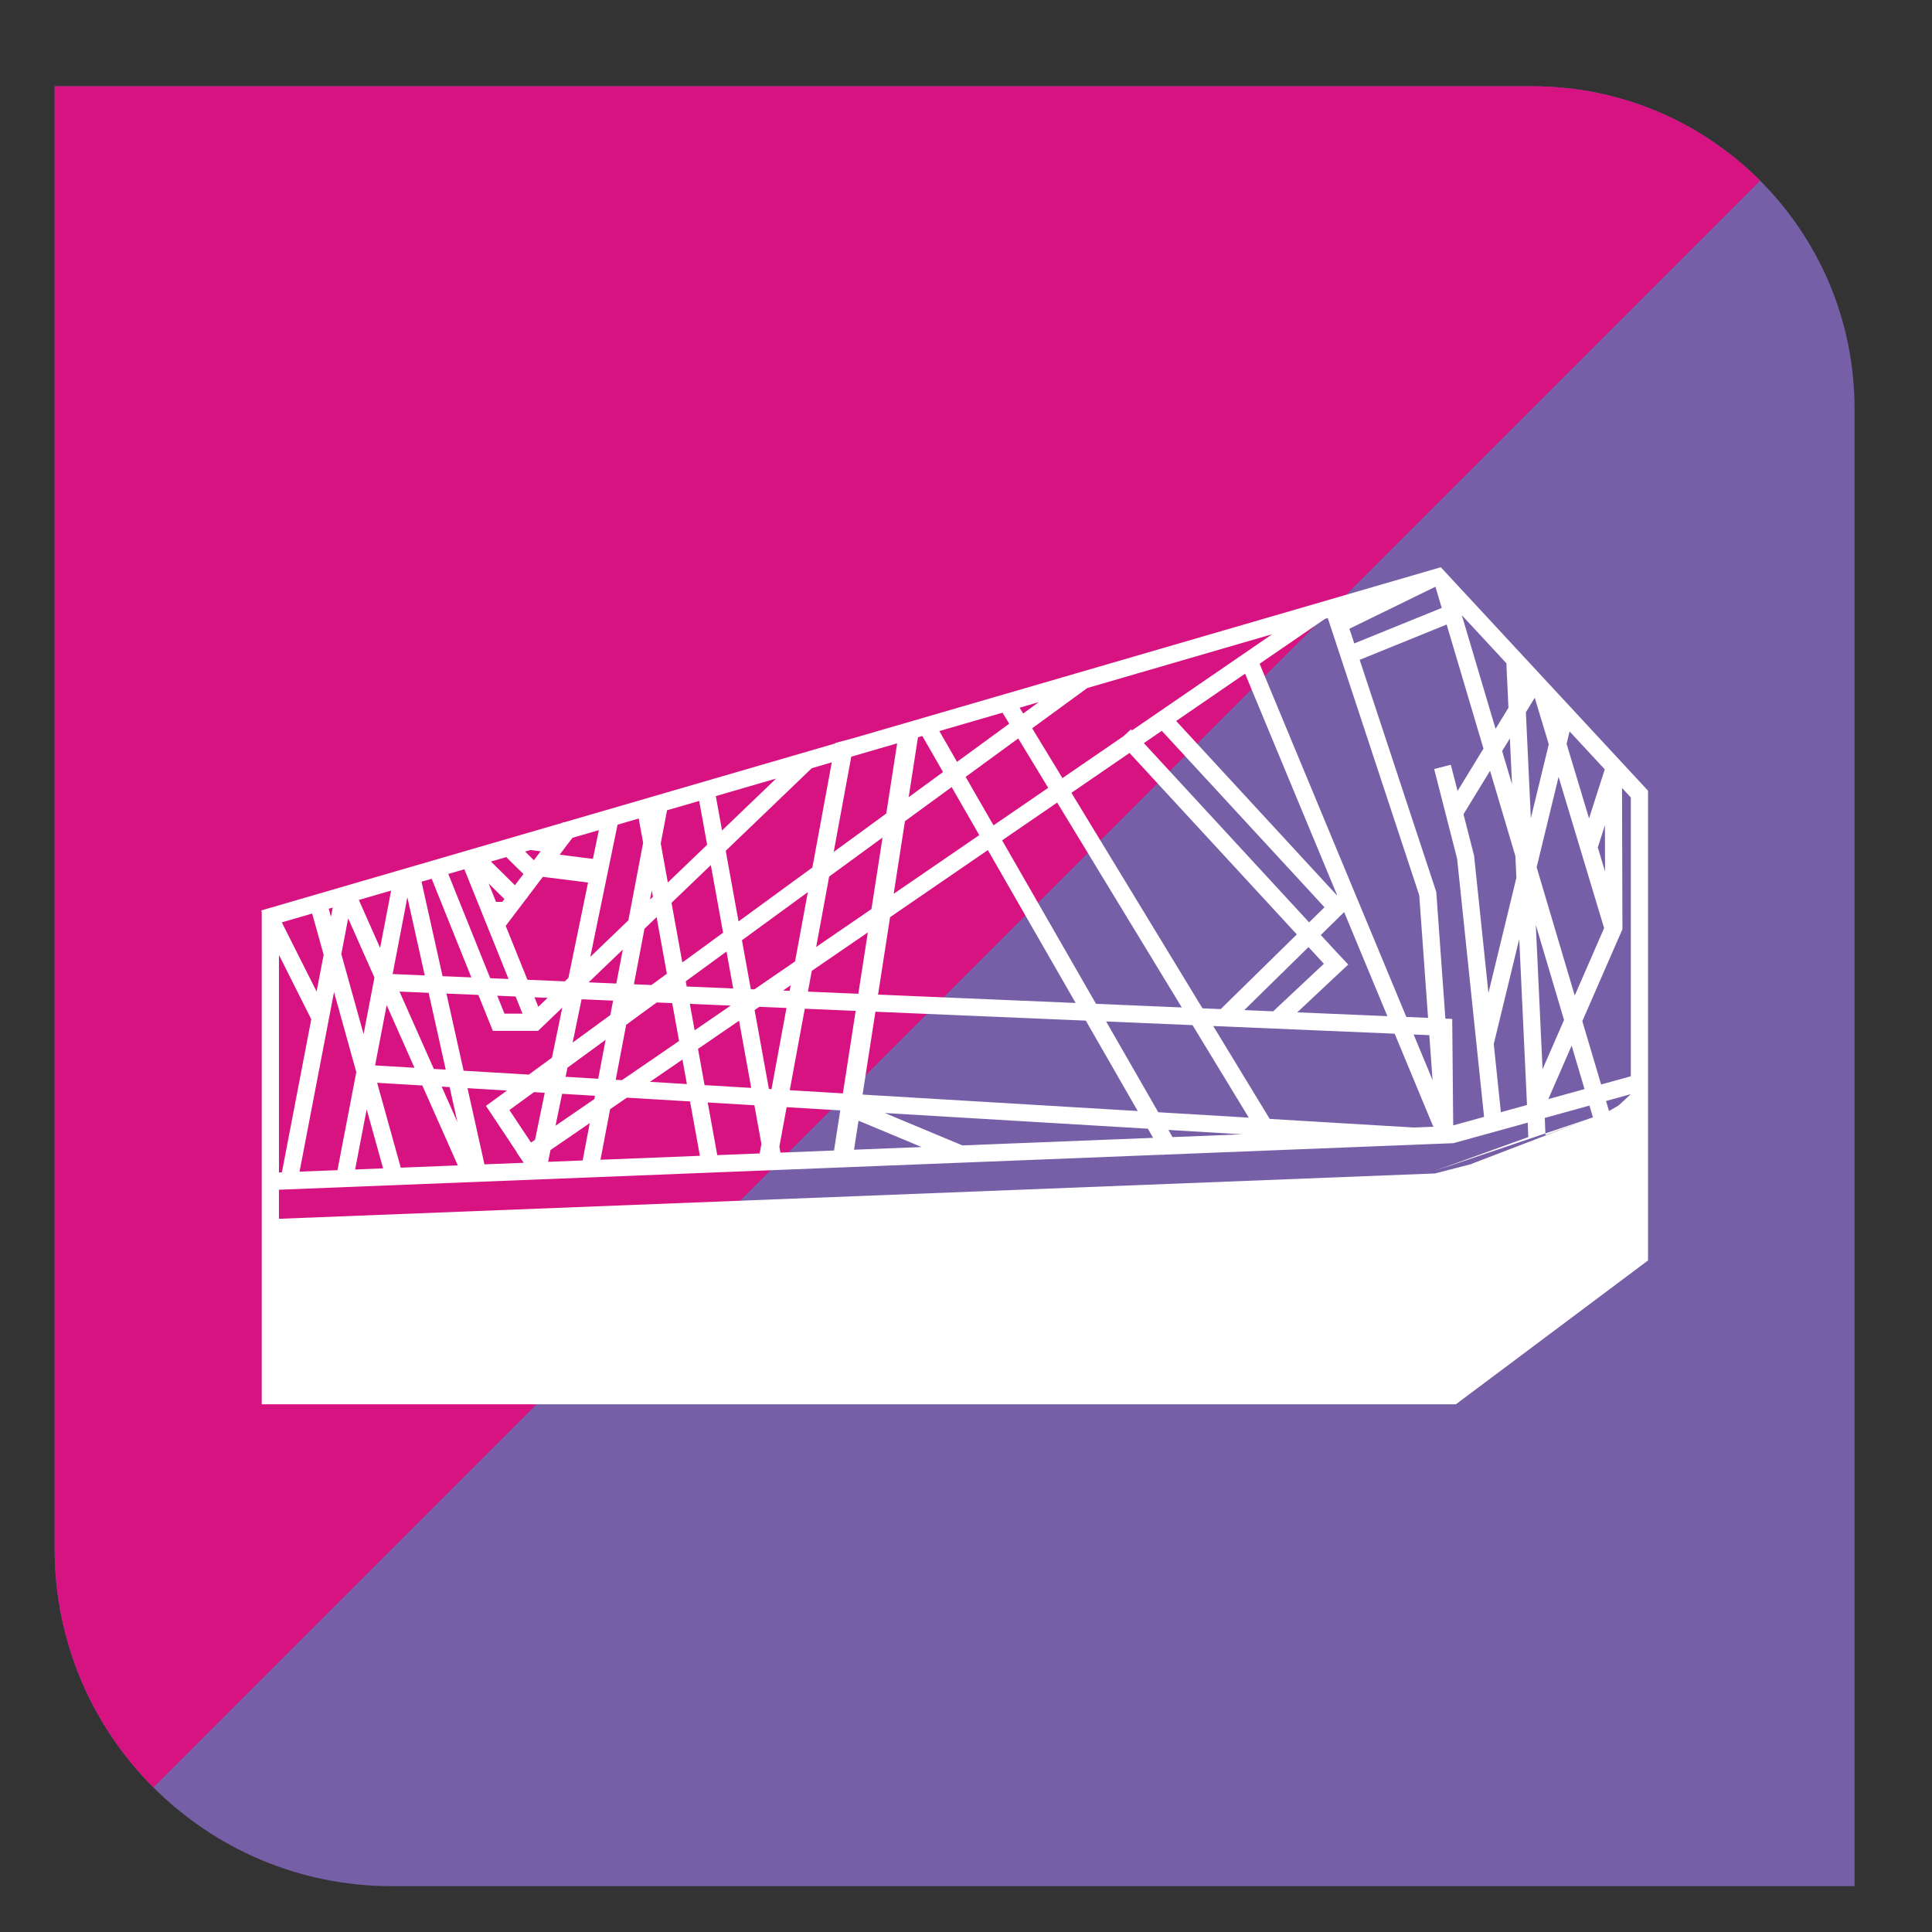 <?xml version="1.0" encoding="UTF-8"?>
<svg xmlns="http://www.w3.org/2000/svg" viewBox="0 0 3000 3000">
  <rect x="0" y="0" width="3000" height="3000" fill="#333333" stroke="none"/>
  <defs>
    <style>
      .cls-1 {
        fill: #fff;
        fill-rule: evenodd;
      }

      .cls-2 {
        fill: #d71382;
      }

      .cls-3 {
        fill: #765fa6;
      }
    </style>
  </defs>
  <g id="Base">
    <path class="cls-3" d="M84.88,133.97v2271.37c0,289.12,234.38,523.49,523.49,523.49h2271.37V634.47c0-276.42-224.08-500.5-500.5-500.5H84.88Z"/>
  </g>
  <g id="L3_Transbordo">
    <path class="cls-2" d="M2379.25,133.97H84.88v2271.37c0,144.56,58.59,275.43,153.33,370.17L2733.15,280.56c-90.57-90.57-215.7-146.59-353.91-146.59Z"/>
  </g>
  <g id="_íconos_2" data-name="íconos 2">
    <g id="PeriBelenes">
      <path class="cls-1" d="M437.61,1432.25l54,107.38,10.95-57.05-17.83-64.04-47.12,13.71h0ZM2383.15,1083.48l-13.76,22.49,7.69,164.56,27.84-114.76-21.77-72.29ZM2344.53,1146.6l-12,19.61,15.33,51.63-3.33-71.25ZM2313.76,1196.9l-41.26,67.44,16.48,64.41,22.26,213.16,43.4-178.9-1.57-33.72-39.3-132.4h0ZM2243.83,1260.08l-.03-.02.02-.03-16.87-65.92,25.89-6.62,10.43,40.75,40.26-65.81-57.19-192.68-135.03,54.82,118.93,360.45,14.15,196.69,10.6.45,1.55,165.34,47.92-13.24-12-114.9h0s-29.85-285.88-29.85-285.88l-18.78-73.39h0ZM2322.3,1131.73l20.01-32.71-3.23-69.15-69.16-74.59,52.38,176.45h0ZM2518.67,1223.55l.63,219.34-62.27,142.71,29.21,98.4,46.1-12.74v-432.97l-13.67-14.75ZM2492.31,1353.3l-.2-71.84-11.05,34.48,11.25,37.36ZM2491.86,1194.64h0s-54.59-58.88-54.59-58.88l-4.67,19.25,34.87,115.78,24.39-76.16h0ZM2420.15,1206.34l-34.04,140.33,59.12,199.16,45.65-104.63-70.73-234.86h0ZM2359.08,1458.06l-39.57,163.09,11.05,105.87,40.55-11.2v-.13s-12.04-257.63-12.04-257.63h0ZM2228.92,911.06l-133.54,65.24,7.53,22.81,135.79-55.13-9.77-32.93h0ZM2203.81,1390.23l-142.05-430.53-4.17,1.21-101.69,69.74,227.85,548.48,33.75,1.43-13.7-190.33h0ZM2224.45,1677.1l-5.01-69.71-24.37-1.03,29.39,70.75ZM1976.98,1570.38l78.75-73.85-23.9-25.92-99.74,97.87,44.88,1.9h0ZM1895.52,1566.93h0l118.19-115.98-259.8-281.77-90.25,61.89,203.52,334.66,28.34,1.2h0ZM1744.78,1143.03l11.55-10.65,1.54,1.67,217.65-149.26-287.14,83.55-85.65,62.55,47.02,77.31,95.03-65.17h0ZM1776.17,1153.91l256.61,278.32,23.89-23.44-252.63-273.99-27.88,19.12h0ZM1826.32,1119.52l249.44,270.54.36-.35-142.74-343.61-107.06,73.42ZM2087.17,1416.3l-36.26,35.58,24.39,26.45,18.2,19.41-.16.16.04.04-4.98,4.59-74.04,69.43,139.94,5.92-67.13-161.58h0ZM839.52,1321.85l-15.7-1.97-8.37,2.44,13.57,13.39,10.5-13.85h0ZM821.67,1292.67h0s0,0,0,0l51.29-14.92.91-1.2.9.68,422.24-122.85.14-.77,30.08-8.02,910.06-264.79,321.77,347.02v729.41l-298.39,223.36H406.42v-764.5l-.7-2.39,140.38-40.84.16-.07v.02s275.4-80.13,275.4-80.13h0ZM770.25,1400.41h9.71l3.31-4.36-24.53-24.21,11.51,28.57h0ZM913.13,1370.37l-70.17-8.82-24.23,31.96.25.25-1.91,1.93-31.82,41.97,33.72,83.72,58.07,2.46,5.56-5.34,30.52-148.13ZM869.02,1327.17l51.67,6.5,9.2-44.66-40.98,11.92-19.89,26.23ZM812.74,1357.18l-26.66-26.32-23.78,6.92,37.27,36.79,13.18-17.39h0ZM811.38,1574.04l-10.75-26.69-28.5-1.2,11.22,27.89h28.03ZM789.67,1520.14l-68.62-170.35-24.94,7.26,65.09,161.89,28.48,1.2h0ZM829.94,1548.59l5.94,14.75,14.47-13.89-20.41-.86ZM765.29,1600.76l-22.46-55.86-49.62-2.1,26.67,119.8,101.21,6.05,36-26.29,16.01-77.7-37.61,36.09h-70.2,0ZM731.89,1517.69l-61.57-153.15-15.76,4.59,32.65,146.67,44.69,1.89h0ZM916.62,1485.86l59.1-56.72,22.93-120.4-6.84-37.74-32.89,9.57-42.3,205.29ZM1009.38,1396.84l4.48-4.3-1.79-9.84-2.69,14.13ZM1036.99,1370.35l61.05-58.59-12.34-68.07-49.91,14.52-9.8,51.46,11,60.68h0ZM1121.18,1289.56l84.03-80.64-93.71,27.26,9.68,53.38ZM1260.6,1192.8l-133.7,128.31,19.89,109.68,114.69-83.76,30.11-163.24-30.98,9.01h0ZM1103.77,1343.31l-61.05,58.59,16.8,92.63,63.3-46.23-19.04-105h0ZM1019.58,1424.1l-18.83,18.07-16.42,86.2,27.26,1.15,23.94-17.48-15.95-87.95ZM967.09,1474.47l-53.07,50.93,43.02,1.82,10.05-52.75h0ZM1431.06,1781.1l-97.96-40.88-6.98,45.04,104.95-4.16h0ZM1373.95,1728.31l120.48,50.28,296.15-11.74-8.16-14.21-408.47-24.34h0ZM2225.64,1749.62l-60.03-144.51-281.74-11.92,87.73,144.25,223.76,13.38h0l30.28-1.2h0ZM710.88,1809.64l-55.07-124.11-60.6-3.61-9.58-.57,36.69,131.8,88.56-3.51ZM643.61,1658.04l-43.18-97.32-17.98,93.67,14.35.85,46.81,2.8ZM581.43,1517.91l-40.79-91.93-10.65,55.49,34.59,124.26,16.85-87.81ZM557.21,1397.45l33.04,74.46,17.09-89.05-50.13,14.59ZM620.34,1539.72l53.3,120.11,18.5,1.11-26.56-119.31-45.24-1.91ZM685.84,1687.31l24.43,55.06-12.09-54.33-12.34-.73ZM754.6,1717.22h0s47.9,72.01,47.9,72.01l-.31.21,11.07,16.14-61.01,2.42-26.33-118.3,61.34,3.65-32.65,23.85h-.02s0,.01,0,.01ZM854.83,1785.75l60.93-41.78-11.05,57.99-53.66,2.12,3.78-18.33ZM947.39,1722.28l26-17.83,98.09,5.84,15.31,84.45-154.37,6.12,14.97-78.58h0ZM1009.19,1679.9l50.5-34.63,6.9,38.06-57.4-3.43ZM1083.84,1628.7l63.75-43.72,18.92,104.32-72.46-4.33-10.2-56.27h0ZM1171.75,1568.42l7.36-5.05,42.14,1.78-23.25,126.04-4.04-.24-22.22-122.53ZM1215.85,1538.17l11.88-8.15-1.58,8.58-10.3-.44ZM1260.51,1507.54l87.07-59.71-14.77,95.28-78.24-3.31,5.95-32.26h0ZM1382.1,1424.16l151.85-104.14,136.33,237.38-306.83-12.98,18.64-120.26h0ZM1556.06,1304.86l85.53-58.65,193.49,318.17-133.2-5.64-145.81-253.88ZM1627.68,1223.34l-84.97,58.27-43.25-75.3,81.62-59.61,46.6,76.63ZM1520.6,1296.77l-132.88,91.12,17.48-112.75,72.55-52.98,42.85,74.61ZM1353.2,1411.57l-85.85,58.87,20.16-109.35,82.89-60.54-17.21,111.02h0ZM1234.57,1492.93l-63.23,43.36-5.46-.23-13.79-76.05,102.33-74.74-19.86,107.66ZM1134.61,1561.48l-55.99,38.4-7.45-41.08,63.44,2.68ZM1054.46,1616.44l-88.73,60.85-9.66-.58,16.28-85.44,47.45-34.66,24,1.01,10.66,58.81h0ZM922.86,1706.7l-60.25,41.32,10.21-49.56,51.03,3.04-.99,5.2h0ZM830.83,1769.81l-6.28,4.31-33.53-50.41,38.14-27.85,16.71,1-15.04,72.96h0ZM881.19,1657.86l59.21-43.25-11.52,60.48-50.62-3.03,2.93-14.21h0ZM1064.81,1523.75l63.3-46.23,10.41,57.38-72.23-3.06-1.47-8.09h0ZM1613.06,1090.25l-24.27,17.73-5.51-9.06,29.77-8.67h0ZM1567.14,1123.79l-81.07,59.21-27.46-47.81,98.1-28.55,10.43,17.15ZM1464.36,1198.85l-53.37,38.98,14.42-92.98,6.8-1.98,32.15,55.98h0ZM1376.19,1263.24l-81.62,59.62,27.27-147.88,71.25-20.73-16.9,108.99ZM947.72,1576.17l-58.51,42.73,13.85-67.22,48.93,2.07-4.27,22.42h0ZM2513.09,1716.75l19.25-17.76h0s-38.5,10.64-38.5,10.64l4.62,15.56M2473.49,1734.99l-5.41-18.24-69.37,19.17,1.07,26.82M2473.49,1734.99,2227.98,1818.04,2373.13,1765.66l-.91-22.43-115.41,31.89-449.68,17.82-1.19.68-.36-.62-1372.45,54.39v45.15l1795.28-70.42,54.6-14.12M2404.2,1706.68l56.27-15.55-20.04-67.5-36.23,83.05h0ZM2395.28,1660.3l33.35-76.44-43.82-147.61,10.46,224.06ZM1939.14,1735.5l-87.37-143.67-134.15-5.68,80.95,140.94,140.58,8.41ZM1814.33,1754.55l6.38,11.12,108.22-4.29-114.61-6.83h0ZM1766.65,1725.19l-80.62-140.37-326.69-13.82-19.94,128.65,427.26,25.55ZM1226.33,1692.88l82.49,4.93,19.86-128.12-79.02-3.34-23.34,126.53h0ZM1304.73,1724.19l-83.26-4.96-11.28,61.16,1.7,9.4,83.18-3.3,9.66-62.31h0ZM1171.4,1716.24l-72.46-4.32,14.82,81.75,65.83-2.61,2.71-14.71-10.9-60.11h0ZM609.67,1512.52l49.89,2.11-27.01-121.34-22.88,119.22h0ZM513.88,1423.6l2.75-14.34-6.24,1.82,3.49,12.53h0ZM594.88,1814.24l-25.51-91.67-17.93,93.39,43.44-1.72ZM553.26,1664.71l-34.59-124.26-53.54,278.93,58.89-2.34,29.24-152.34h0ZM483.35,1582.68l-50.2-99.82v337.79l4.56-.18,45.64-237.79h0Z"/>
    </g>
  </g>
</svg>